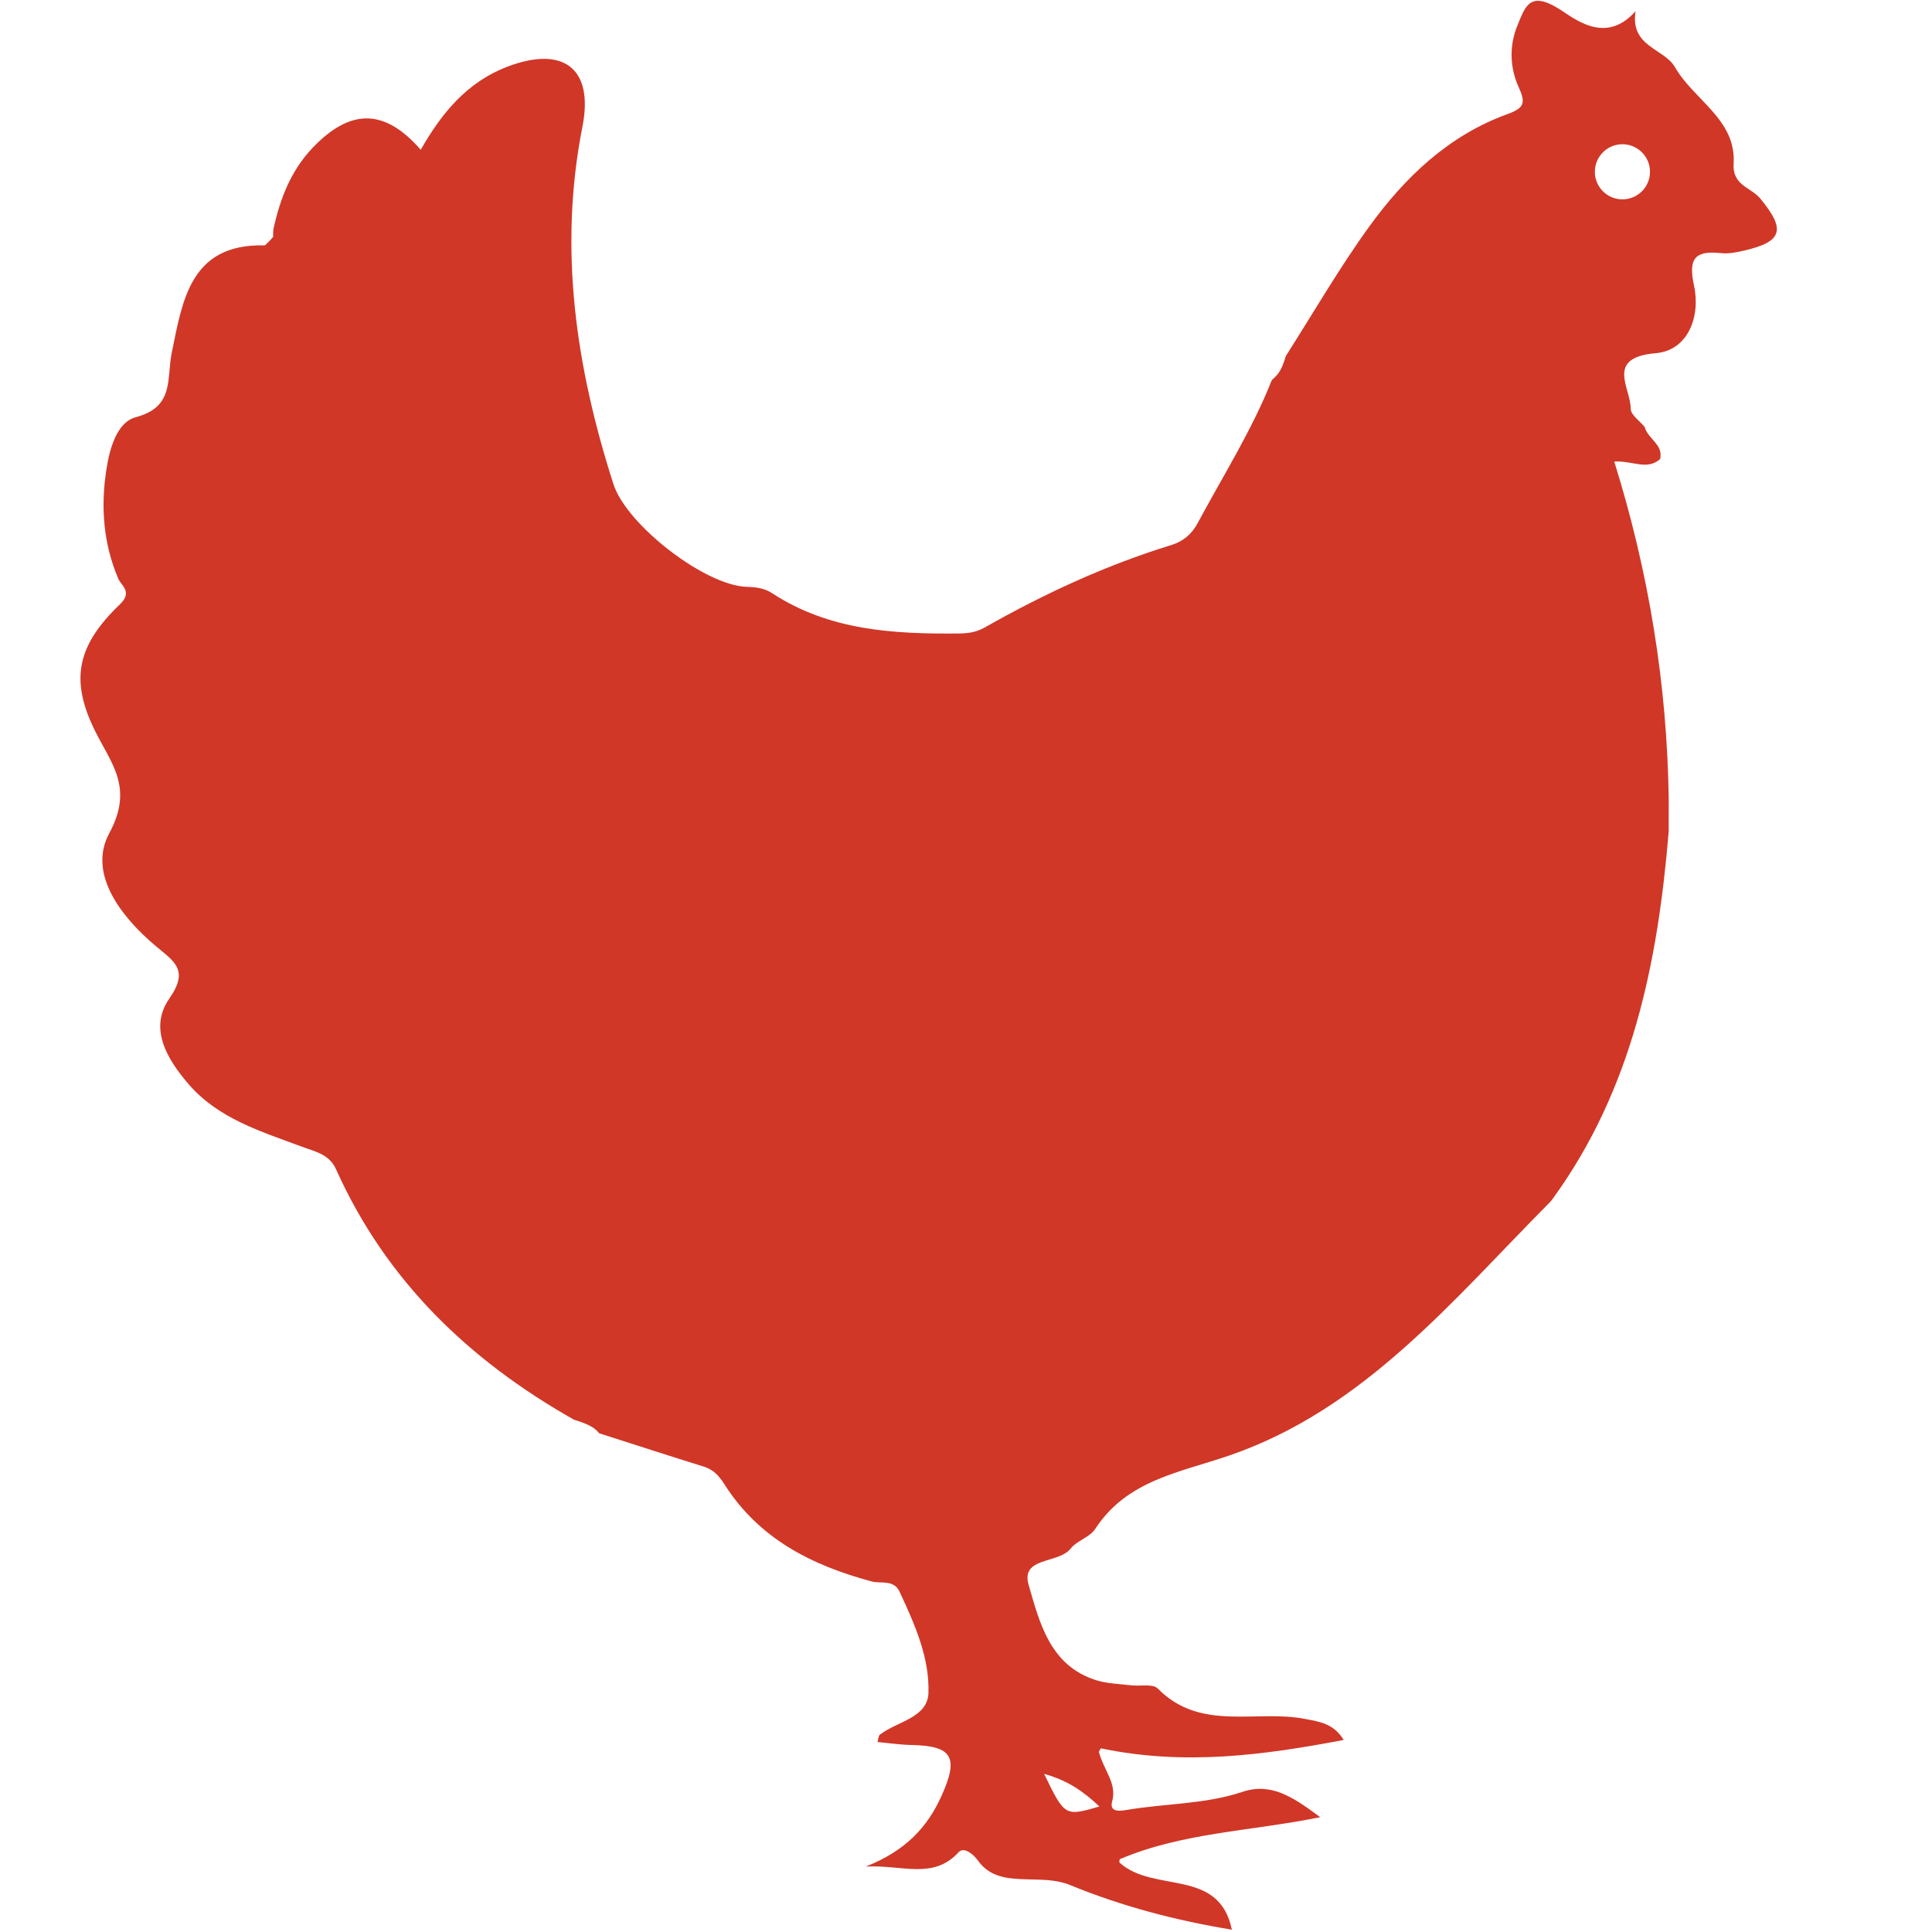 <?xml version="1.0" encoding="utf-8"?>
<!-- Generator: Adobe Illustrator 23.0.3, SVG Export Plug-In . SVG Version: 6.00 Build 0)  -->
<svg version="1.1" xmlns="http://www.w3.org/2000/svg" xmlns:xlink="http://www.w3.org/1999/xlink" x="0px" y="0px"
	 viewBox="0 0 1280 1280" style="enable-background:new 0 0 1280 1280;" xml:space="preserve">
<style type="text/css">
	.st0{display:none;}
	.st1{display:inline;fill:#D03727;}
	.st2{fill:#D03727;}
</style>
<g id="Layer_1">
</g>
<g id="d._x09___Camion_semiremorca-Cap_tractor-TIR">
	<title>Hunting</title>
	<desc>Created with Sketch.</desc>
	<g>
		<g class="st0">
			<path class="st1" d="M1170.32,976.55c-1.48-8.89-7.09-15.75-10.5-23.65c-2.8-6.52-6.09-12.47-11.97-16.75
				c-0.93-0.69-1.25-2.96-1-4.33c0.59-3,2.68-4.77,5.56-6.06c4.95-2.22,9.67-4.94,14.47-7.46c-0.12-0.4-0.23-0.82-0.34-1.21
				c-4.94,0-9.95-0.4-14.82,0.09c-14.12,1.43-28.15,3.61-42.29,4.78c-6.88,0.57-13.41,1.49-19.98,3.78
				c-6.81,2.4-14.08,3.46-20.14,4.87c-2.28-5.51-3.28-10.35-5.98-13.95c-4.07-5.41-7.77-10.82-9.9-17.31
				c-1.35-3.97-3.22-7.81-4.36-11.83c-0.81-2.93-1.48-6.19-1.02-9.11c1.4-8.74,1.13-17.19-2.25-25.53
				c-1.28-3.11-2.22-6.45-2.99-9.77c-3.73-16.42-5.78-33.08-7.65-49.84c-2.98-26.33-7.49-52.45-15.11-78.03
				c-9.41-31.61-17.27-63.69-31.02-93.85c-2.28-4.98-4.86-9.88-7.85-14.46c-9.77-14.82-19.78-29.48-29.68-44.2
				c-1.02-1.52-1.99-3.12-3.24-4.46c-9.01-9.76-17.91-19.64-27.22-29.12c-5.88-5.98-11.83-12.17-18.77-16.75
				c-15.82-10.49-33.28-17.99-50.75-25.28c-28.46-11.86-58.62-18.43-87.7-28.41c-7.35-2.52-14.16-5.53-20.03-10.54
				c-7.44-6.34-14.22-13.25-19.26-21.77c-1.47-2.49-1.84-4.64-1.18-7.39c4.55-19.05,9.28-38.05,13.31-57.2
				c3.8-18.13,5.92-36.73,1.59-54.85c-10.2-42.68-26.79-82.24-60.85-112.05c-3.37-2.96-7.71-4.78-11.62-7.09
				c-2.57-1.52-5.52-2.6-7.75-4.5c-16.83-14.28-33.52-28.73-50.24-43.13c-1.91-1.62-3.8-3.24-5.67-4.9
				c-13.1-11.59-25.73-23.79-39.38-34.69c-16.95-13.5-34.18-26.75-53.63-36.67c-3.86-1.97-7.73-3.98-11.32-6.42
				C476.62,43.2,453.36,33.16,429.65,24c-12-4.66-23.92-9.71-36.31-13.02c-25.09-6.72-50.88-10.07-76.8-10.72
				c-19.17-0.48-38.5-0.5-57.53,1.51c-14.75,1.56-29.46,5.68-43.63,10.29c-31.61,10.3-59.63,25.71-75.16,57.47
				c-3.68,7.53-4.77,15.17-4.87,23.24c-0.04,2.6,1.31,3.35,3.65,3.53c4.98,0.4,8.89-1.64,12.56-4.71
				c8.98-7.46,18.98-12.39,30.86-13.68c24.18-2.6,46.42,3.88,67.91,13.77c27.28,12.6,51.06,30.56,72.89,50.83
				c41.96,39,85.53,76.06,130.16,111.9c13.02,10.46,25.39,21.7,37.87,32.78c1.76,1.56,3.03,3.97,3.88,6.26
				c3.97,10.77,5.51,21.85,3.14,33.28c-0.54,2.56-0.16,5.52-1.33,7.69c-5.68,10.49-11.32,21.03-17.77,31.04
				c-10.73,16.69-21.47,33.31-30.61,51.01c-17.06,33.09-30.1,67.27-33.14,104.71c-1.32,16.16-2.25,32.31,0.97,48.36
				c5.09,25.46,6.37,51.04,4.58,76.94c-1.12,16.1-0.5,32.35-0.27,48.52c0.09,6.42,0.01,13.23,2.13,19.12
				c7.38,20.64,14.7,41.4,27.96,59.3c2.65,3.58,4.54,7.71,7.12,11.35c3.35,4.73,6.64,9.57,10.64,13.68
				c8.33,8.59,17.11,16.75,25.73,25.03c9.94,9.61,19.95,19.14,29.79,28.8c0.92,0.9,1,2.68,1.47,4.07c-1.39,0.22-2.89,0.85-4.16,0.54
				c-11.51-2.72-23.03-5.37-34.44-8.48c-14.19-3.89-28.07-9.03-42.41-12.13c-31.31-6.81-63.13-11.44-93.35-22.68
				c-3.39-1.29-6.8-2.72-9.96-4.51c-16.65-9.54-32.55-20.77-50.01-28.42c-20.3-8.93-38.22-20.84-55.61-34.07
				c-7.22-5.49-14.81-10.51-22.37-15.51c-1.28-0.86-3.92-1.45-4.83-0.77c-6.19,4.79-13.03,9.01-16.13,16.88
				c-0.81,2.05-2.61,4.12-4.51,5.22c-5.55,3.22-11.44,4.99-18.11,3.58c-4.62-0.97-9.73-1.59-13.76,1.49
				c-5.33,4.04-11.12,4.82-17.43,4.29c-1.44-0.12-2.96-0.27-4.32,0.07c-1.28,0.32-2.77,0.96-3.53,1.95
				c-3.06,4.04-4.31,12.13,0.51,16.69c3.51,3.34,6.87,6.84,10.18,10.39c3.12,3.34,6.17,6.76,9.09,10.26
				c6.15,7.35,11.56,15.48,18.46,22.02c12.98,12.36,27.48,22.89,43.34,31.42c14.47,7.77,29.38,14.89,43.26,23.63
				c20.14,12.65,41.81,21.5,64.32,28.5c16.29,5.05,32.79,9.52,49.42,13.42c13.26,3.1,26.94,4.46,40.25,7.44
				c29.99,6.7,59.85,14.04,89.84,20.85c3.92,0.88,5.4,2.13,5.37,6.21c-0.03,4.38-0.2,9.09,3.22,12.67
				c3.26,3.42,6.38,7.01,9.88,10.14c2.11,1.88,4.78,4.03,7.34,4.25c5.8,0.53,11.81,0.61,17.5-0.39c5.45-0.96,7.73-5.59,7.03-11.58
				c-6.64,3.69-13.31,5.87-20.52-0.86c1.79-0.65,3.08-1.53,4.4-1.56c5.52-0.04,11.12-0.39,16.55,0.42c26.51,3.98,53,8.14,79.43,12.6
				c18.52,3.12,36.98,6.72,55.41,10.37c2.56,0.53,4.99,2.42,7.12,4.15c3.66,2.99,7.01,6.33,10.54,9.49
				c7.08,6.31,15.17,5.17,23.68,3.24c-2.14-5.29-5.9-8.45-10.78-10.54c-1.8-0.75-3.82-1.7-2.01-4.63c1.41,0.39,2.91,0.89,4.39,1.2
				c5.64,1.24,11.24,2.88,16.96,3.49c27.45,2.87,54.98,5.21,82.43,8.24c11.46,1.25,22.98,2.98,34.11,5.96
				c9.42,2.53,18.55,5.71,28.49,4.98c1.29-0.09,2.81-0.15,3.88,0.43c1.4,0.75,3.35,2.03,3.53,3.31c0.79,5.95,1.84,12.06,1.39,17.99
				c-1.87,23.47,1.02,46.74,2.09,70.05c0.11,2.09,0.28,4.23,0.69,6.27c0.27,1.21,0.93,3.16,1.67,3.3c3.26,0.63,2.81,2.93,2.92,5.1
				c0.38,7.94-0.62,16.18,5.13,22.94c0.39,0.44,0.43,1.24,0.48,1.86c0.75,12.48,1.4,24.96,2.3,37.41c0.27,3.63,0.59,7.44,1.94,10.73
				c4.09,9.95,8.25,19.94,13.23,29.46c4.24,8.13,9.07,16.52,19.47,17.99c6.09,0.88,12.35,1.31,18.44,0.89
				c13.13-0.85,26.2-2.34,39.28-3.63c1.01-0.11,2.36-0.2,2.95-0.85c3.53-3.76,7.16-2.38,11.21-0.98c2.14,0.77,5.17,1.04,7.04,0.07
				c3.81-1.98,6.17-1.18,8.76,1.88c3.68,4.21,7.92,7.92,14.15,7.27c2.96-0.32,4.73,1.27,6.87,2.98c4.25,3.41,8.67,6.83,13.5,9.26
				c9.94,5.01,20.18,9.46,30.39,13.92c2.67,1.17,5.69,2.06,8.59,2.14c5.59,0.15,11.24-0.97,16.55,2.01c1.25,0.69,3.1,0.47,4.66,0.36
				c8.83-0.58,17.57-0.36,26.29,1.39c7.2,1.43,14.07-5.24,13.77-12.56c-0.19-4.99,0.03-10.03-0.54-14.98
				c-0.62-5.2-1.16-10.58-3.08-15.35c-5.71-14.26-9.79-29.07-16.99-42.82c-7.66-14.69-12.45-30.68-20.48-45.45
				c-9.21-16.86-15.56-35.31-22.94-53.14c-4.77-11.52-8.95-23.3-13.77-34.8c-2.95-7.01-7.01-13.56-9.92-20.56
				c-4.12-9.95-7.59-20.14-11.35-30.26c-0.32-0.88-0.5-1.86-0.78-2.93c1.04-0.08,1.7-0.16,2.36-0.19
				c33.66-2.37,66.84-7.55,99.31-16.99C1168.72,988.02,1171.38,982.74,1170.32,976.55z M628.18,296.42
				c-14.65,0-26.53-11.87-26.53-26.53s11.87-26.53,26.53-26.53c14.66,0,26.52,11.87,26.52,26.53S642.84,296.42,628.18,296.42z"/>
		</g>
		<g class="st0">
			<path class="st1" d="M1156.94,1257.88c8.12-18.23,5.13-36.89,1.01-55.14c-18.63-82.9-41.69-164.45-74.33-243.12
				c-16.55-39.88-29.79-81.04-46.73-120.8c-24.56-57.69-52.61-113.64-84.38-167.66c-22.31-37.91-40.02-78.1-61-116.67
				c-15.66-28.88-32.96-56.54-54.73-81.29c-10.45-11.86-19.87-24.64-29.97-36.83c-13.72-16.6-30.08-29.75-49.77-38.83
				c-19.56-9.01-39.38-17.65-57.07-30.36c-13.97-10.04-22.39-22.94-24.34-40.17c-1.71-15.36-4.77-30.49-5.12-46.07
				c-0.4-16.64-4.32-32.98-11.28-48.07c-14.2-30.76-30.2-60.54-53.03-86.07c-9.21-10.34-8.84-11.05-0.74-21.81
				c10.39-13.83,19.83-28.27,26.55-44.32c2.67-6.34,6.04-13.05,4.91-19.71c-2.06-12.01,3.63-19.9,11.24-27.54
				c3.53-3.55,6.65-7.54,9.68-12.92c-5.6,0.94-10.1,2.76-14.4,4.79c-41.09,19.48-75.42,46.78-98.82,86.46
				c-3.63,6.21-7.54,8.91-14.84,6.23c-34.75-12.72-69.49-7.11-104.17,0.42c-25.11,5.45-48.12,16.81-71.94,25.85
				c-0.4-0.18-0.77-0.32-1.14-0.44c-0.05,0.01-0.11,0.04-0.19,0.08c-4.29,2.25-8.4,6.18-13.38,2.05c-0.27,0.11-0.51,0.22-0.78,0.34
				c-5.61-0.88-8.47-5.02-11.15-9.38c-7.09-11.71-13.42-23.82-18.58-36.51c-6.29-15.46-14.81-29.6-25.61-42.31
				c-5.12-6.02-9.6-12.09-18.47-13.52c-0.01,0.01,0,0.04-0.01,0.07c-0.05-0.03-0.09-0.07-0.16-0.09c-0.92-0.15-1.84-0.26-2.85-0.3
				c-8.54-0.31-12.6-9.83-17.95-17.5c-0.67,4.43-0.57,8.09-0.26,11.74c0.92,10.14,5.14,20.01,0.67,30.59
				c-1.67,3.93,0.79,9.15,2.32,13.62c7.3,21.57,17.08,41.96,28.93,61.39c12.2,19.98,16.29,41.1,8.8,63.81
				c-7.19,21.85-16.55,43.01-21.35,65.63c-4.75,22.27-7.44,44.6-4.98,67.49c2.22,20.77,11.39,38.57,22.29,55.56
				c11.75,18.31,20.79,37.92,27.93,58.21c3.62,10.27,3.51,21.96,4.08,33.04c1.13,22.28,2.14,44.51,6.11,66.52
				c17,94.48,48.92,183.12,101.56,264c28.59,43.91,66.07,79.54,103.34,115.54c30.3,29.29,59.61,59.4,84.28,93.81
				c8.36,11.65,11.65,22.23,3.31,35.41c-5.37,8.48-7.96,18.58-9.44,28.58c-1.25,8.4-5.83,14.23-11.87,19.78
				c-22.28,20.5-50.16,27.33-78.59,32.7c-16.18,3.04-32.26,4.77-47.37,13.11c-19.39,10.73-24.34,17.74-20.77,39.49
				c0.57,3.43,0.98,6.93,2.92,11.65c0.96-15.2,8.37-24.5,20.64-30.37c7.98-3.81,15.83-3.65,21.81,2.93
				c5.06,5.63,10.1,5.98,16.36,3.49c2.67-1.05,5.45-1.83,8.32-2.25c7.18-1.06,11.15,1.71,11.08,9.24
				c-0.03,4.73,0.04,9.38,1.08,13.96c0.47,2.05,0.78,4.64,3.39,4.89c2.58,0.24,3.61-2.13,4.39-4.11
				c3.26-8.14,7.61-15.58,14.81-20.84c6.92-5.01,14.03-9.26,22.21-1.68c3.78,3.51,8.23,1.21,12.28-0.07c3.76-1.17,6.68-1,8.8,0.46
				h0.03c0,0.03,0,0.03,0,0.03c1.84,1.31,3.11,3.58,3.72,6.91c1.97,10.8,8.13,18.97,16.87,26.98c-0.3-9.57,0.11-18.27,3.08-26.66
				c2.37-6.61,5.98-10.51,13.72-8.08c12.88,4.03,24.12-0.51,34.68-7.31c9.09-5.87,17.65-12.45,26.66-18.39
				c2.26-1.45,4.91-3.49,7.47-2.38c0.71-0.5,1.41-1.02,2.14-1.53c-0.24,0.85-0.5,1.64-0.77,2.46c2.18,2.14,1.04,5.44,0.22,8.14
				c-4.25,14.19-11.73,27.02-17.08,40.78c-8.36,21.51-10.02,42.43,4.07,63.58c1.2-17.77,11.73-30.44,19.36-44.43
				c1.97-3.61,5.45-4.29,9.07-5.02c8.17-1.6,14.23-6.31,19.31-12.84c7.84-10.03,13.42-21.26,18.32-32.89
				c1.24-2.99,2.64-5.9,4.15-8.78c9.19-17.73,13.25-18.48,28.77-5.98c9.3,7.51,20.06,11.15,32.08,10.46
				c23.73-1.32,38.49,13.7,36.74,37.57c-0.12,1.75-0.79,3.49-0.38,5.3c17.43-9.26,22.33-29.17,9.67-44.88
				c-8.29-10.22-17.56-19.24-21.58-32.51c-2.23-7.34-9.5-11.38-16.45-14.85c-8.67-4.38-18.05-7.26-26.48-12.14
				c-3.76-2.11-5.78-4.21-5.94-7.28c-0.34-0.43-0.4-0.92,0.05-1.4c0.2-1.67,0.82-3.55,1.94-5.88c4.52-9.49,13.23-16.1,16.05-26.44
				c0.85-3.08,3.65-4.58,6.83-4.03c6.95,1.17,12.68-1.05,18.01-5.29c1.12-0.89,2.63-1.8,3.98-1.52c12.53,2.84,25.55-4.82,38,1.99
				c2.96,1.63,7.58,3.49,10.25,0.82c1.33-1.29,2.54-2.17,3.69-2.71c0-0.01,0-0.01,0-0.03c0.03,0,0.03,0,0.05,0
				c4.91-2.25,8.51,1.67,12.64,5.06c10.1,8.23,18.96,17.73,27.11,27.76c22.11,27.21,48.64,50.01,73.07,74.91
				c12.1,12.33,24.08,24.78,33.67,39.26c1.66,2.48,3.46,4.87,6.66,4.85c11.93-0.05,23.37,4.52,35.39,3.24c4-0.43,7.98,0,11.58,1.82
				c5.02,2.53,9.45,3.1,13.41-1.91c2.14-2.65,5.17-1.91,8.04-1.04c14.88,4.68,41.26,37.95,42.57,53.72c0.71-0.11,1.4-0.22,2.13-0.31
				C1156.26,1261.42,1156.22,1259.5,1156.94,1257.88z M403.64,308.54c-18.83,0-34.11-15.27-34.11-34.11
				c0-18.85,15.27-34.11,34.11-34.11c18.85,0,34.11,15.27,34.11,34.11C437.75,293.27,422.49,308.54,403.64,308.54z M527.95,308.54
				c-18.83,0-34.11-15.27-34.11-34.11c0-18.85,15.27-34.11,34.11-34.11c18.85,0,34.11,15.27,34.11,34.11
				C562.07,293.27,546.8,308.54,527.95,308.54z"/>
		</g>
		<g class="st0">
			<path class="st1" d="M1003.84,675.28c-0.55-0.78-0.86-1.56-1.27-2.36c-1.75-3.66-1.97-7.65-1.62-11.74
				c0.04-0.32,0.04-0.66,0.05-0.98c-7.85-25.27-17.88-49.7-34.4-70.52c-71.73-90.47-117.91-193.36-148.59-303.78
				c-7.19-25.88-14.92-51.79-17.41-78.65c-1.35-14.65,1.55-26.9,20.19-29.56c17.69-2.56,35-7.73,50.07-18.17
				c32.07-22.13,62.37-35.2,98.84-42.47c14.1-2.84,16.53-8.87,7.43-20.1c-8.54-10.53-20.89-15.9-32.44-22.04
				c-18.96-10.1-30.28-23.2-28.62-46.85c1.32-19.44-9.24-27.96-29.31-27.4c-13.1,0.4-26.13,2.41-39.2,3.42
				c-107.04,8.21-174.95,100.48-151.17,204.7c12.79,56.04,35.07,108.95,52.96,163.29c15.91,48.42,30.75,97.04,30.26,148.63
				c-0.23,20.56-3.31,41.45-22.86,53.69c-20.19,12.64-41.3,23.83-62.02,35.64c-0.89,0.63-1.76,1.29-2.65,1.93
				c-1.35,1-2.67,1.98-3.97,2.95c-0.46,0.32-0.89,0.63-1.33,0.96c-46.47,32.96-92.6,66.59-133.84,105.78
				c-44.86,42.56-90.44,83.01-149.77,104.51c-6.06,2.18-12.29,5.53-16.87,9.99c-17.92,17.47-38.46,14.31-59.98,9.81
				c-36.27-7.53-69.53-21.28-98.71-44.36c-3.73-2.93-7.59-7-12.65-3.42c-5.06,3.58-2.02,8.39-1.13,13.06
				c3.55,18.55,11.74,34.94,22.58,50.19c3.38,4.75,6.96,8.98,7.77,15.64c3.47,28.06,18.56,49.93,38.96,68.67
				c3.89,3.61,8.83,7.01,10.81,11.55c17.81,41.29,53.14,61.47,91.84,78c5.91,2.53,12.82,3.14,17.42,8.66
				c30.99,37.1,70.87,61.65,114.63,80.6c0.32,0.05,0.71,0.08,1.08,0.13c2.65,0.3,5.39,0.3,7.69,1.59c0.9,0.51,1.72,1.2,2.45,2.21
				c11.04,2.52,21.98,6.5,33.13,7.09c15.16,0.78,19.24,9.15,20.03,22.05c1.6,25.59,12.6,52.63-14.16,74.23
				c11.04-0.82,20.46-3.49,21.1,10.11c0.16,3.34,2.17,6.31,5.39,6.15c18.69-0.85,30.96,16.1,50.12,16.28
				c21.32,0.22,42.54,6.17,63.93,8.04c16.09,1.4,31.93,11.19,48.55,2.72c-12.91-15.98-36.39-7.58-50.82-23.22
				c17.53-9.8,39.1-1,56.1-12.78c-10.97-8.06-22-5.3-32.63-5.4c-3.33-0.03-9.09,2.46-9.61-0.85c-2.44-15.16-14.3-9.84-22.56-10.76
				c-11.78-1.29-23.71,0.13-35.69-1.21c-1.35-0.13-2.48-0.43-3.59-0.77c-3.27-1.98-6.29-4.25-8.98-6.91
				c-2.21-3.8-3.1-8.39-4.03-12.47c-3.28-14.2-8.64-28.86-2.4-43.7c0.53-1.25,2.98-1.78,4.64-2.42
				c34.89-12.92,62.75-37.91,94.8-55.76c8.13-4.54,15.93-11.6,21.04-19.36c18.79-28.47,45.87-48.22,70.73-70.42
				c45.11-40.27,78.89-89.7,111.17-140.28c0.16-0.66,0.32-1.37,0.5-2.02c0.47-1.86,1.24-3.53,3.07-4.54
				c0.23-0.11,0.35-0.28,0.62-0.38c3.39-6.95,6.69-13.91,10.16-20.79C986.16,788.95,1007.13,735.34,1003.84,675.28z M870.31,55.13
				c10.08,0,18.27,8.17,18.27,18.28c0,10.07-8.19,18.24-18.27,18.24c-10.08,0-18.27-8.17-18.27-18.24
				C852.04,63.3,860.22,55.13,870.31,55.13z M611.64,1200.42c-6.18-13.34-4.16-27.25-1.06-41.37c1.67,12.64,3.31,25.3,4.97,37.94
				C614.23,1198.13,612.93,1199.27,611.64,1200.42z"/>
		</g>
		<g>
			<path class="st2" d="M1166.19,131.49c-6.02-7.32-18.54-8.51-17.62-23.05c1.83-29.28-26.39-42.14-38.84-63.91
				c-7.19-12.53-29.9-13.41-26.12-37.12c-19.84,22.36-40.13,5.14-50.46-1.37c-19.86-12.51-22.71-1.4-27.77,10.73
				c-5.56,13.38-5.1,28.07,0.75,40.9c4.83,10.57,3.78,13.84-7.35,17.91c-39.12,14.16-68.13,41.98-91.86,74.85
				c-19.82,27.42-36.81,56.89-55.03,85.46c-0.32,1.09-0.69,2.15-1.02,3.22c-1.4,4.24-3.26,8.17-6.68,11.25
				c-0.53,0.47-0.94,1-1.55,1.4c-13.19,33.25-32.31,63.41-49.14,94.79c-3.94,7.36-9.67,12.17-17.43,14.54
				c-43.39,13.35-84.28,32.28-123.68,54.64c-5.64,3.2-11.25,3.93-17.45,3.98c-43.08,0.38-85.54-1.99-123.22-26.6
				c-5.13-3.37-10.46-4.12-16.96-4.31c-27.88-0.85-79.77-41.29-88.34-68.05c-24.81-77.38-36.54-155.67-20.53-236.91
				c7.62-38.68-12.8-53.8-49.87-39.61c-26.63,10.19-43.55,30.87-57.22,54.93c-0.07,0-0.13,0-0.13,0
				c-23.79-27.29-46.47-27.54-71.62-1.16c-14.31,15.04-21.45,33.56-25.82,53.43c-0.36,1.63-0.19,3.65-0.28,5.52
				c-1.64,1.9-3.35,3.74-5.26,5.49c-0.39,0.05-0.7,0.12-1.18,0.12c-48.57-0.85-53.66,36.93-60.66,70.8
				c-3.65,17.6,2.05,36.12-23.94,43.07c-12.49,3.33-17.33,20.79-19.49,35.03c-3.74,24.61-1.97,48.53,7.88,71.82
				c1.99,4.74,9.8,8.83,1.13,17.12c-28.27,27.1-33.09,49.74-16.86,83.05c10.81,22.17,26.35,38.02,9.83,68.58
				c-14.38,26.64,7.58,55.17,30.64,74.64c12.24,10.33,22.52,15.7,9.13,34.91c-13.8,19.83-1.41,40.23,12.86,56.8
				c19.68,22.75,47.72,31.18,74.61,41.2c9.07,3.41,18.48,4.99,23.01,15.13c33.08,73.71,88.14,126.56,157.53,165.83
				c0.32,0.12,0.66,0.22,0.97,0.3c3.39,1.16,6.8,2.22,9.88,3.9c2.21,1.18,4.25,2.61,5.91,4.83c23.1,7.39,46.14,14.9,69.28,22.08
				c6.39,1.97,10.26,6.21,13.58,11.51c22.89,36.2,57.85,53.89,97.72,64.59c6.17,1.68,14.61-1.49,18.5,6.85
				c9.96,21.38,19.9,43.61,19.1,67.06c-0.57,16.53-20.84,18.78-32.16,27.6c-0.98,0.75-0.97,2.81-1.6,4.87
				c7.61,0.71,15.09,1.83,22.6,1.98c27.21,0.54,31.31,8.24,19.84,33.68c-9.5,21.11-24.08,36.47-50.15,46.85
				c24.26-1.23,44.7,8.89,61.48-9.52c3.43-3.74,9.64,1.16,12.82,5.59c8.19,11.5,20.54,12.04,32.81,12.41
				c9.57,0.31,18.96,0,28.28,3.8c34.25,14.07,69.87,23.42,107.12,29.54c-8.64-41.38-51.6-23.8-74.47-44.45
				c0-0.22-0.08-0.39-0.08-0.65c0-0.63,0.2-1.06,0.24-1.59c41.72-17.69,85.96-18.38,132.84-27.83
				c-18.27-13.56-32.55-23.1-51.48-16.8c-25.13,8.39-51.52,7.63-77.17,12.06c-7.11,1.28-10.81-0.03-9.17-5.92
				c3.22-11.75-5.52-20.3-8.84-32.62c0.38-0.88,0.82-1.66,1.31-2.34c55.48,11.56,107.51,4.58,160.89-5.55
				c-6.79-11.13-16.28-12.08-25.5-13.92c-32.51-6.42-69.37,8.68-97.68-20.17c-3.27-3.31-11.81-1.39-17.88-2.13
				c-7.74-0.93-15.78-1.09-23.13-3.43c-30.43-9.67-37.3-38.05-44.55-63.11c-5.39-18.75,19.86-13.81,27.85-24.04
				c4.17-5.32,12.63-7.43,16.21-12.95c21.31-32.59,55.72-37.28,89.35-48.87c89.27-30.82,148.07-103.34,212.16-167.86
				c0.62-0.62,1.1-1.35,1.62-2.02c52.76-72.59,69.68-156.42,76.87-243.38c0-0.43,0-0.9,0.01-1.37c0-4.99,0.01-10.04,0.01-15.06
				c0-1.52,0.01-3.06,0.01-4.62c-1.02-76.23-13.22-150.79-36.09-224.03c12.02-0.81,21.57,6.06,30.36-1.63
				c1.04-4.27-0.39-7.32-2.5-10.1c-1.49-1.99-3.33-3.84-4.86-5.83c-1.28-1.63-2.33-3.34-2.83-5.33c-3.24-4.03-9.28-8.05-9.26-12.05
				c0.05-13.97-17.1-33.94,16.55-36.86c21.36-1.84,29.81-24.11,25.39-44.72c-3.81-17.74,0.26-23.42,17.68-21.61
				c5.08,0.57,10.49-0.47,15.54-1.66C1181.21,160.06,1183.19,152.1,1166.19,131.49z M728.41,1196.84
				c-22.91,6.64-22.91,6.64-36.67-21.61C708.01,1179.75,718.04,1187.2,728.41,1196.84z M1074.9,132.08
				c-10.08,0-18.27-8.17-18.27-18.24c0-10.1,8.19-18.28,18.27-18.28s18.27,8.17,18.27,18.28
				C1093.16,123.9,1084.98,132.08,1074.9,132.08z"/>
		</g>
		<g class="st0">
			<path class="st1" d="M1270.41,233.99c-6.76-10.38-9.92-18.12-1.56-31.37c7.55-11.89-0.85-28.46-8.41-40.04
				c-12.04-18.48-23.48-36.56-25.01-59.24c-18.78,11.81-21.9,10.25-23.28-12.3c-0.46-7.08-0.13-14.26-0.13-21.38
				c-4.12-4.32-7.74-1.48-9.6,1.79c-13.5,23.57-21.51,12.91-30.1-3.93c-5.53-10.89-8.41-23.94-21.27-31.81
				c-4.85,11.2-5.63,22.01-6.34,32.96c-0.42,6.81,2.49,15.71-5.6,19.36c-8.98,4.04-14.3-4.29-20.36-9.02
				c-13.13-10.2-20.4-27.32-39.78-34.69c1.94,7.97,2.57,13.42,4.58,18.34c2.71,6.66,7.51,14.62,2.07,19.83
				c-6.48,6.19-14.61,0.11-21.92-2.71c-11.12-4.29-19.99-14.67-36.38-14.42c10.03,14.82,18.66,28.04-4.93,33.8
				c-2.09,0.51-5.12,5.83-4.4,7.77c7.07,19.68-2.15,44.71,19.83,59.54c10.1,6.8,19.48,14.67,30.44,22.98
				c-44.98,29.99-73.71,71.39-94.66,118.66c-14.82,33.43-25.3,68.44-34.36,103.76c-2.05,7.98-3.15,15.81-11.25,19.82
				c-39.97,19.84-75.19,47.29-113.35,70.07c-2.07,2.22-4.16,4.48-6.26,6.7c-0.96,0.28-1.91,0.63-2.87,0.97
				c-9.79,3.57-18.26,10.66-29.32,10.72c-6.99,17.03-26.04,1.06-34.96,12.76c-41.38,7-77.26,5.3-96.27-42.53
				c-19.21-48.26-41.22-95.52-69.36-139.62c-4.07-6.34-7.22-14.19-5.79-22.55c-7.55-12.17-4.01-25.42-3.7-38.37
				c-1.8-3.35-3.63-6.69-5.44-10c-22.83,18.74-34.88,0.26-50.5-12.8c-19.21-16.11-41.01-29.15-61.7-43.5
				c-54.51-27.95-118.23-38.11-162.82-85.55c-11.2-11.95-19.61-6.03-21.82,9.52c-1.82,12.99,6.95,23.55,8.44,35.61
				C157.33,194.49,66.98,243.67,9.68,345.96c-4.12,7.38-11.62,16.34-3.33,23.63c8.87,7.75,15.86-2.02,22.23-7.39
				c21.54-18.11,43.94-34.54,75.34-44.82c-16.46,20.5-28.81,37.98-37.37,57.89c-2.85,6.6-7,13.19-0.43,19.53
				c7.11,6.83,13.09,0.88,19.08-2.68c9.5-5.63,17.64-14.16,32-16.79c-12.71,22.98-24.18,42.72-34.52,63.02
				c-3.43,6.8-6.6,16.33,0.73,22.16c7.42,5.9,15,0.39,21.5-4.63c8.78-6.8,17.56-13.68,34.85-19.35
				c-22.16,33.87-32.23,65.29-37.52,98.3c-1.67,10.51-3.03,21.84,9.01,26.87c11.56,4.81,16.87-4.98,22.52-12.72
				c7.79-10.74,14.81-22.25,26.68-29.59c4.56,6.65,1.47,11.48,0.04,16.72c-10.68,39.14-10.34,78.59-3.12,118.23
				c1.68,9.29,0.9,20.76,12.68,23.09c14.18,2.83,15.24-11.28,20.41-19.33c9.87-15.36,14.27-34.15,29.5-49.85c0,7.39,0,11.35,0,15.33
				c-0.08,30.37,2.68,60.46,11.17,89.69c2.67,9.15,7.16,18.93,18.89,18.48c10.97-0.46,12.09-10.14,14.86-18.7
				c3.55-10.96,3.3-23.6,12.72-33.93c5.2,33.62,7.66,66.44,20.57,96.72c6.15,14.42,14.38,29.32,32.96,11.75
				c2.8-14.35,2.36-29.55,10.84-42.41c0.27-0.39,1.8-0.42,2.25-0.05c1.02,0.92,1.75,2.17,2.6,3.27c0.7,2.92,1.43,5.83,2.14,8.72
				c3.97,16.37,7.97,32.75,11.97,49.14c4.55,12.05,15.27,19.43,22.43,29.5c3.26-0.03,6.5-0.08,9.75-0.13
				c3.43-4.75,6.91-9.5,10.35-14.26c0.85-5.26,1.71-10.54,2.58-15.85c0.22-1.36,0.46-2.76,0.66-4.15c1.44-8.71,2.29-17.73,9.89-23.9
				c1.06,1.09,1.94,2.25,2.71,3.42c4.99,7.85,3.93,17.51,6.17,26.18c3.82,10.54,7.67,21.1,11.5,31.65c2.4,2.13,4.77,4.28,7.15,6.41
				c0.96,1.37,1.94,2.76,2.89,4.11c1.24,1.76,2.48,3.5,3.72,5.22c5.14-0.42,11.44,3.08,14.62-4.21c9.37-5.78-0.98-18.59,8.7-24.25
				c3.41,9.61,6.83,19.18,10.22,28.77c4.63,11.98,10.18,21.73,24.5,10.11c1.62-1.86,3.26-3.68,4.87-5.49
				c-0.31-8.97-0.61-17.92-0.92-26.87c-0.01-0.62-0.03-1.27-0.04-1.93c6.74-5.44,5.3,5.37,9.57,4.87
				c0.54,5.14-0.35,10.76,4.56,14.53c0.5,1.51,0.57,3.04,0.22,4.62c7.7,6.92,9.87,23.56,23.95,19.1
				c17.11-5.44,5.24-23.9,12.71-36.74c5.45,8.71,9.56,17.04,15.31,24.03c10.69,13.02,19.66,13.65,23.65-5.34
				c1.62-3.35,3.22-6.74,4.83-10.08c31.23,47,73.53,80.64,125.4,102.21c11.19,4.67,16.6,10.9,19.71,23.53
				c9.63,39.18,29.25,72.78,69.32,87.33c12.67,4.59,17.58,11.19,20.53,22.13c8.68,32.05,17.27,64.18,26.12,96.19
				c7.15,26.09-0.66,45.45-25.19,61.31c-4.91,0.9-9.65,2.1-11.42,9.03c5.78-0.35,10.93-0.66,16.03-0.93
				c13.75,5.63,30.91-11.24,33.98-7.34c15.39,19.53,37.59,9.69,55.25,16.99c26.52,10.99,54.12,18.75,83.6,22.46
				c-5.4-32.67-41.13-16.51-55.84-35.34c34.95-2.38,68.83,4.33,103.14-8.71c-12.09-9.15-22.39-17.19-37.39-14.16
				c-26.09,5.29-52.18,3.39-78.2-0.48c-21.34-3.15-21.34-3.23-30.76-24.68c13.57-2.81,18.71,14.5,31.57,13.11
				c4.68-9.79-4.71-18.46-2.96-29.31c46.11,3.22,91.05,1.93,138.41-6.41c-6.6-4.32-10.74-8.82-15.67-9.94
				c-34.28-7.84-69.4-7.73-104.15-18.9c-26.13-8.41-44.95-15.13-53.02-41.81c-3.9-12.87-7.34-26-12.63-38.3
				c-4.55-10.61-3.04-16.98,6.39-24.11c31-23.37,53.38-54.19,72.29-87.7c3.41-6.03,5.26-13.18,13.23-15.91
				c55.75-18.87,99-55.64,139.05-97.05c1.84-5.53,5.12-9.95,10.23-12.87c5.28-7.88,10.68-15.67,15.75-23.6
				c60.69-94.14,87.09-194.25,56.5-305.71c-3.41-12.48-29.98-27.29-2.3-42.54c0.36-0.2-0.09-3.73-0.97-4.21
				c-17.91-9.84-9.32-33.44-24.74-45.93c-9.69-7.88-13.38-22.4-14.9-35.96c38.1-4.15,54.71-17.78,55.87-47.01
				c0.38-10.1-2.38-20.4-4.25-30.48c-6.22-33.55,3.46-44.25,35.15-38.3c3.59,0.62,7.01,4.43,10.22-0.31
				C1274.94,245.89,1273.98,239.45,1270.41,233.99z M1178.76,227.63c-10.08,0-18.27-8.17-18.27-18.26c0-10.1,8.19-18.27,18.27-18.27
				c10.08,0,18.27,8.17,18.27,18.27C1197.04,219.45,1188.84,227.63,1178.76,227.63z"/>
		</g>
		<g class="st0">
			<path class="st1" d="M1268.77,388.38c-2.88-2.4-5.79-4.7-8.68-7.07c-0.78,0.09-1.53,0.16-2.33,0.27
				c-0.77,0.07-1.51,0.2-2.29,0.26c-6.54-6.52-13.48-12.41-22.78-14.55c-0.2-0.28-0.39-0.58-0.62-0.88
				c-1.72-2.58-3.49-5.12-5.22-7.71c-10.96-5.29-19.82-13.03-26.91-22.86c-5.68-4.79-11.39-9.56-17.07-14.32
				c-0.26-0.2-0.5-0.42-0.73-0.62c-4.67-9.1-16.33-14.32-14.93-26.84c-1.18-0.07-2.33-0.28-3.43-0.67
				c-10.89-30.34-33.01-49.6-62.67-59.22c-55.3-17.99-107.05-8.4-149.62,30.72c-75.13,69.1-90.51,154.16-59.28,249.42h0.01
				l-0.01,0.03c3.85,9.63,5.99,20.06,12.9,28.33c1.52,4.67,3.04,9.33,4.52,13.97c0.27,9.33,0.47,18.63,0.71,27.98
				c-6.77,13.17-17.43,20.65-32.31,21.94c-2.4-0.58-4.98-1.43-7.53-1.88c-3.8-0.94-7.61-1.84-11.43-2.79
				c-3.07,0.13-6.17,0.26-9.24,0.42c-7.63-0.13-15.28-0.23-22.9-0.35c-3.18-0.16-6.33-0.32-9.48-0.53
				c-10.8,2.3-22.48-1.29-32.65,4.99c-85.59,4.67-163.91,34.01-239.45,71.9c-82.5,41.34-162.12,88.13-246.63,125.7
				c-42.5,18.87-84.44,23.98-129.27,15.06c-10.66-2.1-25.03-11.91-31.79-1.08c-7.24,11.56,11.6,17.11,16.42,28.85
				c-44.32,7.67-88.18,10.78-132.5,7.36c-6.69-0.53-14.98-3.78-18.69,3.92c-4.66,9.6,5.25,13.02,10.62,17.65
				c16.32,14.1,34.83,24.82,54.29,33.9c6.84,3.18,14.05,5.34,19.76,11.01c43.03,43.23,100.79,61.13,153.31,87.87
				c28.84,14.73,62.96,10.92,93.01,22.54c13.38,11.5,31.61,13.44,45.85,23.22c7.67,1.37,15.39,2.76,23.06,4.11
				c0.86,0.69,1.78,1.1,2.68,1.68c6.93,4.55,14.75,6.46,22.91,7.31c0.79,0.11,1.58,0.22,2.4,0.28c1.45,1.37,2.89,2.65,4.36,4
				c46.57,8.39,92.99,18.07,140.52,19.36c35.16,0.97,39.14,9.96,37.61,46.54c-0.89,20.8-23.96,22.04-24.56,39.59
				c20.57-0.53,20.56-0.53,36.73,18.67c4.25,5.08,10.18,6.37,16.49,6.52c1.93,3.03,3.84,5.99,5.76,8.97
				c-9.41,10.96-4.05,15.15,7.14,12.6c8.98-2.02,17.11-4.99,19.02,7c2.73,17.22,15.74,18.75,28.7,20.88
				c44.45,7.34,89.38,11.81,133.36,22.32c11.63,2.76,24.68,8.91,36.71-1.27c-10.03-10.78-23.25-13.96-36.59-17.8
				c-8.37-2.4-21.84-5.18-20.72-14.98c1.18-10.18,14.67-8.14,23.47-9.28c12.71-1.63,27.09,3.78,38.07-8.55
				c-16.13-11.25-33.48-8-49.99-7.09c-17.37,0.89-33.24-3.81-49.15-9.07c-7.51-2.5-16.09-6.54-14.36-15.31
				c1.45-7.39,10.82-6.39,17.49-7.23c14.35-1.82,30.09,4.23,43.03-7.2c-18.7-11.07-21.5-10.57-55.08-9.3
				c-49.18,1.93-70.44-9.21-71.45-53.11c-0.12-5.05-1.51-10.38,5.43-13.44c11.83-5.18,22.66-14.49,34.88-16.72
				c50.96-9.28,95.83-33.19,143.07-52.5c67.39-27.58,130.24-60.03,185.18-107.65c1.18-1.21,2.38-2.42,3.58-3.65
				c8.31-9.91,16.94-19.64,24.93-29.87c55.14-70.68,71.78-146.74,33.33-231.18c-17.95-39.49-45.42-72.32-70.79-106.74
				c-10.6-16.92-21.22-33.91-31.81-50.86c-3.12-15.4-6.26-30.76-9.38-46.16c1.52-4.67,3.04-9.3,4.55-14
				c3.03-1.56,6.06-3.18,9.07-4.79c7.61-3.08,15.24-6.17,22.85-9.24c2.1-3.89,5.95-3.96,9.61-4.38
				c6.69-8.66,18.79-11.74,23.41-22.52c20.09-18.54,41.91-11.4,63.75-4.38c24.64,12.83,51.52,15.98,78.58,18.38
				c3.15,0.13,6.3,0.27,9.44,0.43c1.66-0.48,3.3-1.01,4.95-1.49c6.1,0.23,12.22,0.42,18.31,0.71c7.36,0.32,14.35-1.45,17.16-8.62
				C1280.55,397.32,1274.03,392.78,1268.77,388.38z M858.66,610c-0.22-0.27-0.4-0.53-0.58-0.75c0.34-0.03,0.62-0.09,0.96-0.13
				C858.9,609.41,858.77,609.71,858.66,610z M1099.61,324.03c-9.53,0-17.25-7.71-17.25-17.25c0-9.52,7.71-17.25,17.25-17.25
				s17.25,7.73,17.25,17.25C1116.87,316.3,1109.14,324.03,1099.61,324.03z"/>
		</g>
		<g class="st0">
			<path class="st1" d="M1186.53,147.12c-9.98-16.49-15.59-35.27-27.32-50.55c-4.13-4.46-9.83-6.81-14.46-10.66
				c-7.24-8.6-4.58-21.58-8.54-31.66c0.11,17-0.05,33.99-0.12,51.02c-6.81-14.98-1.36-30.86-3.43-46.14
				c-0.55-3.92,1.36-10.35-2.21-12.37c-1.41-0.85-3.69-1.02-7.49,0.09c-5.52,9.56-11.07,19.17-16.6,28.76
				c-1.6-1.31-2.79-2.64-4.07-3.97c-10.31-11.82-5.16-25.32-2.68-38.52c0.66-3.49,1.12-6.96,1.02-10.38c-0.55-4.99-1.12-10-1.71-15
				c-11.15-1.72-15.27,4.33-15.78,14.32c-13.38,10.55-9.1,32.65-26.1,43.12c-7.43-48.55-7.43-48.55-19.66-62.64
				c-10.29,55.64-10.29,55.64-51.04,42.53c-2.67-3.46-5.14-3.47-7.31,0.46c-8.45,9.24-10.96,18.58,4.62,20.87
				c15.7,2.32,15.58,12.75,10.8,21.23c-18.9,33.55-1.18,52.92,31.64,70.27c-76.55,31.93-119.8,90.15-158.72,152.69
				c-12.22,28.42-28,55.87-35.88,85.46c-14.12,53.02-53.53,74.57-100.35,82.54c-66.29,11.27-133.76,11.66-198.26,10.46
				c-2.49-38.72,14.1-69.39,34.67-98.51c-5.44-37.48-19.83,7.82-28.39-4.58c-6.81-11.07,8.2-15.91,11.77-24.68
				c0.96-2.37,1.12-5.01-0.23-8.14c-7.23-13.38-20.06-26.55-20.57-40.16c-1.45-38.18-21.23-70.46-29.33-106.45
				c-8.52-38.05-43.2-60.02-69.84-86.21C381.52,76.35,321.69,72.3,259.91,75.78c-1.6,0.94-3.28,1.7-4.95,2.18
				c-10.81,4.67-22.32,5.34-34.03,4.93C157.17,124.1,89.99,161.93,63.09,240.17c-0.75,3.2-2.58,6.54-3.65,9.8
				c-0.13,1.33-0.32,2.65-0.69,3.93c0,3.18,1.58,6.17,7.04,8.7c-8.99,10.82-13.13,22.51-14.96,34.56c0.04,3.94,0.08,7.88,0.42,11.89
				c0.44,5.61-0.31,10.95-1.64,16.16c0.2,6.61,0.46,13.23,0.63,19.86c0.05,2.33,0.15,4.67,0.13,7
				c20.93-16.03,13.22,5.61,13.17,11.25c-0.38,33.52,9.94,63.93,25.27,92.91c9.85,18.62,21.32,36.03,24.35,57.94
				c11.08,79.99,53.14,133.27,134.91,150.07c11.58-16.34-13.34-31.13-4.2-48.45c3.07-3.81,6.44-6.02,9.94-7.38
				c11.75-4.54,25.43,1.71,37.56-0.92c5.59-1.2,9.17,3.74,7.54,9.4c-2.1,7.35-5.55,13.75-13.44,13.92c-1.4,0.04-2.89-0.08-4.6-0.47
				c-10.1,8.39-23.01,18.43,2.5,20.96c25.71,2.56,51.71,1.99,77.57,2.81c1.08,17.18,2.18,34.36,3.26,51.53
				c-0.08,5.04-0.15,10.08-0.23,15.12c-0.98,10.11-5.72,23.05,4.77,28.39c7.97,4.12,10.7-5.6,9.95-13.4
				c2.42-2.61,4.82-5.24,7.26-7.84c0.71-1.05,0.89-2.22,0.79-3.47c-0.59-7.34-11.93-17.35,3.47-19.31
				c17.07-2.18,9.13,12.82,9.81,20.8c0.24,2.85,0.19,5.74,0.28,8.6c0.2,8.1,0.08,16.2,0.12,24.29c3.85,5.45-4.04,16.38,11.3,17.43
				c10.85,0.75,11.3-3.38,12.88-10.18c2.3-2.37,4.27-4.03,6.1-5.34c-1.12,0.04-2.19,0.07-3.37,0.26c-1.01,0.51-2.02,0.92-3.02,1.35
				c-1.4-10.64-7.73-24.39,8.1-25.46c10.65-0.74,23.09,12,19.91,28.96c-0.09,0.46-0.04,0.93-0.08,1.4
				c-0.28,4.2,1.25,8.74,1.86,13.13c28.23,26.6,74.91,37.25,75.66,87.59c0.58,3.08,1.25,6.14,1.97,9.15
				c0.36-0.59,0.74-1.16,1.08-1.75c0.23-0.9,0.27-1.75,0.44-2.63c4.81,4.43,11.85,6.73,13.41,18.42
				c4.32,32.57,36.78,46.9,72.08,39.14c9.44-2.1,20.27-8.29,28.41-1.02c13.4,12-7.16,14.49-8.31,23.01
				c-2.41,18.28-7.4,37.52,2.6,54.2c9.81,16.3,8.79,32.88,7.93,50.07c0.01,0.03,0.01,0.03,0.01,0.03
				c5.98,12.48,7.66,25.63,6.21,39.27c2.85,12.57,5.71,25.12,8.58,37.68c0.58,24.96,1.18,49.93,1.79,74.89
				c-5.73,7.58-11.46,15.2-17.15,22.82c-1.95,1.58-3.86,3.15-5.8,4.77c-0.13,0.08-0.26,0.19-0.36,0.28
				c-0.9,0.75-1.84,1.49-2.76,2.29c-2.11,5.01-4.24,10.03-6.41,15.06c1.93,1.02,3.8,1.55,5.64,1.78c-0.32,0.16-0.66,0.31-0.98,0.47
				c0.32,0.15,0.66,0.3,0.98,0.43c-1.59,2.6-3.04,5.26-4.09,8.08c7.47-2.42,15.47-3.89,19.95-11.58c0.19-0.3,0.42-0.54,0.59-0.86
				c0.09-1.95,0.43-3.85,1-5.71c24.84-7.51,26.6,18.21,39.38,28.08c1.56,1.24,3.27,2.22,5.24,2.87c4.24,0.08,8.49,0.16,12.76,0.22
				c5.32,2.6,9.06,0.54,11.98-3.88c3.2,0.93,6.41,1.71,9.65,2.25c0,0,0-0.03,0.01-0.05c0.08,0.05,0.16,0.08,0.23,0.08
				c0.53,0.11,1.05,0.22,1.59,0.27c0.43,0.05,0.92,0.08,1.37,0.15c0.19,0,0.39,0,0.59,0c0.16-2.37,0.75-4.86,0.62-7.14
				c39.3,0.11,78.96,6.62,117.65-3.11c5.43-1.37,10.82-3.03,16.17-5.09c0,0,0.04,0,0.04-0.03c0-2.5,0-5.02,0-7.55
				c-3.45-3.46-7.27-5.17-11.3-6.11c-0.04-1.23-0.03-2.46-0.16-3.66c4.42,1.32,8.39,4.05,11.46,9.79c0.16-7.74,1.87-15.9-5.87-21.47
				c-1.14,5.22-3.18,8.52-5.75,10.78c-0.27-2.15-0.57-4.29-0.83-6.45c2.29-0.67,4.51-1.94,6.57-4.33
				c-6.79-16.09,5.76-10.65,12.76-11.51c22.66-2.79,46.14,5.72,68.24-4.82c7.49,0.7,14.97,1.4,22.47,2.09
				c1.01-0.67,2.46-1.14,3.81-1.68c3.03,3.84,4.44,8.39,5.02,13.35c-0.34-5.32-1.02-10.34-2.37-14.7c1.58-1.13,2.09-2.79-0.43-5.92
				c-1.31-1.63-2.69-3.08-4.17-4.39c-10.62-17.33-32.38-22.7-61.67-13.81c2.02,0.28,4.38-0.03,5.92,1.37
				c0.92,0.83,1.48,1.75,1.86,2.68c0.13,0.35,0.23,0.73,0.28,1.05c-14.1,8.79-29.68,5.6-44.4,3.33c-13.45-2.1-10.5-10.34-2.83-17.68
				c-21.78-0.88-45.07,19.8-65.27-4.5c-11.21-25.83-17.86-52.95-22.5-80.61c1.01-36.03-20.38-68.63-15.95-105.13
				c4.12-25.05,24.18-38.3,39.78-55.25c67.7-73.8,148.88-132.58,221.67-200.66c96.47-90.21,129.64-195.1,76.44-320.81
				c-10.29-24.33-19.87-47.47,12.39-65.56c8.79-4.93,10.43-21.78,16.51-32.51c10.22-18.05-17.84-53.5,25.57-56.8
				c0.4-0.03,1.62-7.49,0.23-10.38c-9.26-19,2.57-28.5,15.08-39.75C1195.75,191.78,1197.2,164.78,1186.53,147.12z M141.21,287.66
				c1.33-5.69,0.47-10.27-10.34-9.73c6.87,3.34,6.81,10.23,8.37,16.3c18.42,31,10.93,76.98-21.45,115.06
				c-4.16-47.19-3.7-89.9,13.07-131.37c1.51-24,14.23-42.65,31.56-70.58C167.36,243.62,148.79,264.57,141.21,287.66z
				 M951.47,1198.91c-0.9,0.28-1.8,0.57-2.75,0.98c-9.17-1.76-18.32-3.51-27.5-5.29C932.91,1184.81,942.68,1188.26,951.47,1198.91z
				 M717.44,1203.31c-2.69-2.01-5.55-5.04-8.71-9.76c-4.52-42.84-9.42-85.62-13.37-128.51c-1.18-13.07-4.83-27.11,5.47-38.84
				c1.6-0.96,2.99-2.06,4.27-3.22c2.83-2.6,4.98-5.57,6.81-8.84c2.63-4.75,4.63-9.92,7.16-14.76
				c25.22,27.28,17.14,66.64,35.03,96.58c-0.27,27.4,13.84,53.9,5.25,81.84c-1.94,2.57-3.88,5.16-5.83,7.73
				c-1.31,0.27-2.54,0.88-3.8,1.6C739.11,1193.44,730.97,1213.4,717.44,1203.31z M861.43,1243.19c-2.05,1.55-4.4,2.46-7.01,2.87
				c-5.72-0.28-11.55-0.05-17.06-1.32c-0.34-0.28-0.67-0.57-1-0.81c0.09-0.79,0.19-1.59,0.27-2.4c0.16,0.11,0.31,0.16,0.46,0.22
				C844.93,1243.19,853.8,1241.26,861.43,1243.19z M775.03,1197.32c0.89-0.59,1.59-1.29,2.22-2.03c1.39,1.29,2.76,2.6,4.16,3.89
				c3.3,3.08,6.58,6.17,9.91,9.28c0.26,5.01,2.73,7.63,7.93,7.43c4.07,6.14,10.81,7.16,17.61,8.05c8.29,1.13,16.68,2.06,20.48,11.82
				c-1.68,1.59-2.37,3.27-2.28,5.08c0.04,0.9,0.3,1.8,0.79,2.76c0.17,0.32,0.24,0.62,0.47,0.93c-23.25-4.42-50.52,17.16-70.87-14.77
				c-4.11-6.42-26.72-1.02-43.3,0.5c-0.05-0.83-0.27-1.6-0.34-2.44c-0.22-2.03-0.42-4.08-0.9-6.09
				c13.57-7.24,31.88-7.11,39.92-22.85C765.71,1199.99,770.45,1199.58,775.03,1197.32z M1107.77,249.13c-9.72,0-17.6-7.88-17.6-17.6
				s7.88-17.6,17.6-17.6c9.73,0,17.6,7.88,17.6,17.6S1117.51,249.13,1107.77,249.13z"/>
		</g>
		<g class="st0">
			<path class="st1" d="M1133.97,617.47c-8.25-6.57-11.42-14.86-11.83-24.74c-0.19-0.01-0.34-0.08-0.54-0.08
				c0.03-0.05,0.11-0.08,0.13-0.13c-0.07,0.07-0.15,0.12-0.18,0.13c0.04-0.32,0.07-0.61,0.12-0.92c-0.27-0.32-0.48-0.66-0.77-1
				c-23.84-29.03-21.77-63.87-21.61-99.39c18.23,4.75,25.5,16.3,26.33,33.66c1.05,22.27-0.28,44.29-3.89,66.24
				c-0.01,0.15-0.03,0.32-0.07,0.5c0.15,0.15,0.26,0.32,0.38,0.47l0.01-0.01c0.01,0.01,0.01,0.03,0.01,0.05
				c0.01,0.18,0.05,0.32,0.05,0.48c5.49,0.23,6.89,10.54,14.31,5.91c6.35-3.93,5.64-10.6,5.36-16.36
				c-1.56-31.04-4.03-61.78-2.93-93.21c1.72-48.77,6.93-98.26-6.62-146.78c-8.45-30.22-28.93-46.07-57.79-50.81
				c-27.68-4.55-46.96,8.54-62.17,32.5c-20.61,32.46-16.59,64.78-6.23,98.37c5.22,16.95,12.79,33.36,15,53.22
				c-0.08,0.05-0.12,0.13-0.19,0.19c-0.66,0.59-1.33,1.06-2.01,1.49c-18.61-12.88-36.85-22.85-55.95-31.23
				c-8.83-3.88-12.6-7.38-7.35-20.21c8.33-20.3,19.57-38.97,28.14-58.93c21.31-49.57,1.98-98.01-45.25-115.64
				c-0.59-1.64-0.9-3.35-1.14-5.06c-0.65-2.89-1.31-5.78-1.97-8.68c-1.23-5.39-2.46-10.8-3.66-16.2c-0.28-1.32-0.59-2.61-0.88-3.93
				c-8.23-22.66-19.52-50.73-41.29-54.11c-36.73-5.71-46.45-36.44-68.62-55.25c-8.62-7.34-17.93-14.3-27.95-19.45
				c-21.72-11.19-44.14-21.88-68.44-6.56c-6.31,3.97-7.97-1.51-10.65-4.05c-17.82-17.06-40.33-25.2-63.52-28.28
				c-31.69-4.21-65.97-11.09-84.49,27.23c-48.73-41.53-128-36.79-150.57-8.09c-18.94,24.08-38.09,21.94-61.09,20.75
				c-1.24,1.33-2.63,2.15-4.03,2.77c-2.98,1.31-6.27,1.4-9.65,1.21c-0.34-0.01-0.67-0.01-1.05-0.03
				c-33.68,15.83-70.92,29.17-90.48,62.24c-11.98,20.23-26.01,27.88-45.93,37.84c-43.03,21.49-70.37,61.13-78.2,108.82
				c-3.78,23.1-9.46,38.8-26.8,56.35c-37.41,37.95-41.52,125.89-13.52,172.85c2.89,4.85,3.23,7,0.13,11.46
				c-26.27,37.96-15.29,75.74,3.3,111.89c11.21,21.82,27.29,37.28,22.16,68.55c-5.25,32.09,17.76,63.22,40.12,88.96
				c20.1,23.1,45.29,34.01,76.68,32.67c21.88-0.92,41.02-10.24,61.62-14.85c0.59-0.28,1.14-0.58,1.72-0.88
				c13.42-6.81,26.82-13.66,40.24-20.48c4.42-2.25,8.83-4.51,13.27-6.76c14.84-4.74,36.77-10.18,42.16,3.2
				c18.63,46.2,62.88,79.08,67.45,132.26c0.73,8.58,5.69,17.35,10.58,24.85c13.52,20.79,30.51,25.01,50.05,10.45
				c9.28-6.89,14.08-3.94,21.58,0.58c26.71,16.1,54.98,28.76,85.29,36.73c7.19,1.9,14.2,3.89,19.72,10.24
				c17.77,20.38,40.2,34.76,64.26,46.55c6.29,3.08,12.99,5.1,13.35,13.57c2.56,56.37,16.3,113.57-12.48,167.58
				c-3.82,7.16-6.44,14.54-1.45,23.61c3.76-2.77,7.09-4.63,9.65-7.23c22.05-22.42,27.76-23.28,53.47-5.75
				c12.4,8.43,24.1,17.88,40.13,18.98c0.26-12.22-9.59-19.44-13.92-29.4c5.68-1.08,10.77-2.05,16.05-3.06
				c-3.54-7.12-8.13-11.15-15.87-12.32c-19.72-2.92-30.79-16.45-35.58-34.26c-9.26-34.57-13.93-69.98-17-105.65
				c-0.86-10.41,2.53-12.02,11.38-9.45c29.63,8.66,60.03,10.23,90.48,7.82c12.41-0.96,16.71,4.23,17.57,14.73
				c3.16,38.72,17.02,77.63-2.99,115.91c-3.15,6.06-2.41,13.89,1.52,21.58c4.04-2.89,6.92-4.21,8.8-6.39
				c19.63-22.85,24.76-23.92,51.01-9.28c8.6,4.79,16.88,10.24,25.16,15.63c5.9,3.84,11.55,6.14,17.68,1.08
				c-1.51-12.14-14.61-14.04-18-23.48c4.7-3.62,11.87,0.73,16.02-4.89c-3.15-7.42-8.91-9.4-16.11-11.04
				c-16.3-3.72-29.79-13.54-36.71-28.41c-11.13-23.99-21.11-48.6-26.97-74.65c-2.32-10.31,0.19-14.05,11.65-16.02
				c35.35-6.09,68.67-18.69,99.76-36.74c6.57-3.82,13.15-6.81,20.52-9.18c76.28-24.46,127.21-75.11,151.58-151.32
				c6.04-18.91,13.77-36.69,23.29-53.9c0.57-1.63,1.13-3.24,1.67-4.86c1.08-3.07,2.15-6.13,3.22-9.18c1.1-3.18,2.22-6.37,3.31-9.53
				c0.46-5.28,0.54-10.61,1.4-15.8C1207.85,725,1192.03,663.75,1133.97,617.47z M1077.29,397.08c-6.17,0-11.17-4.99-11.17-11.15
				c0-6.18,5.01-11.17,11.17-11.17c6.15,0,11.16,4.99,11.16,11.17C1088.45,392.08,1083.44,397.08,1077.29,397.08z"/>
		</g>
		<g class="st0">
			<line class="st1" x1="751.09" y1="804.95" x2="751.09" y2="804.95"/>
			<path class="st1" d="M1141.72,126.41c-1.16-26.55-11.47-48.45-35.41-67.1C1002.17-21.9,850.1-27.56,749.21,119.74
				c-34.6,50.5-84.88,80.61-135.7,103.81c-70.23,32.04-129.01,75.04-176.94,133.32c-93.26,113.46-160.64,241.46-206.33,380.96
				c-6.99,21.35-14.96,41.86-6.57,65.36c16.6,46.55,21.51,88.22-30.41,121.23c-29.97,19.05-54.91,48.68-66.91,87.32
				c41.33,7.79,67.81-25.83,106.79-34.06c-7.79,63.11-37.32,117.37-54.4,175.28c-10.22,34.6-29.62,79.38-0.98,105.55
				c32.39,29.63,79.55,21.54,122.51,6.53c28.35-9.9,51-23.61,69.06-47.85c41.59-55.76,79.33-113.77,111.08-175.67
				c27.58-39.93,39.65,12.06,60.82,10.23c7.08,8.75,14.16,17.51,21.24,26.28c3.31,25.44-7.23,46.86-15.72,70.17
				c-9.19,25.24-19.18,69.88,2.91,88.02c29.78,24.45,24.35-158.29,69-4.05c3.33,11.47,17.23-46.06,30.67-52.73
				c2.91,20.88,5.44,38.73,8.83,63.02c41.24-66.67,34.03-103.59-25.75-127.83c-24.83-10.03-30.98-23.18-31.57-44.57
				c-0.73-26.53-0.17-53.08-0.19-79.68c4.07-15.74,5.59-32.77,12.76-46.92c9.29-18.3,17.22-46.9,39.04-45.88
				c27.02,1.25,25.48,29.78,29.56,52.37c10.66,59.07,33.58,111.73,92.6,139.46c11.77,21.67,27.71,44.18-3.03,63.13
				c-32.49,20.03-37.98,51-42.54,91.3c38.03-18.16,58.32-52.4,97.56-55.02c40.64-2.72,62.45,28.58,92.19,48.49
				c8.41-28.58,2.41-52.38-18.08-63.81c-63.22-35.3-75.54-96.36-87.24-158.74c26.6-143.19,61.04-284.19,125.07-415.97
				c42.06-86.51,92.91-170.56,94.6-269.78c0.96-55.88,23.13-103.46,41.44-153.03c5.84-15.78,26.37-50.04,38.66-28.51
				C1146.3,205.31,1142.14,135.65,1141.72,126.41z M1038.74,101.8c-13.45,0-24.35-10.9-24.35-24.35s10.9-24.35,24.35-24.35
				s24.35,10.9,24.35,24.35S1052.18,101.8,1038.74,101.8z"/>
		</g>
		<g class="st0">
			<path class="st1" d="M1183.55,156.33c-12.47-15.56-24.74-31.5-38.99-45.33c-12.43-12.05-18.79-25.24-19.95-42.23
				c-2.07-30.48-19.05-49.89-47.19-60.49C1031.29-9.1,973.16,5.09,940.31,41.87c-17.7,19.84-28.46,43.43-36.86,68.27
				c-12.26,36.2-22.32,73.18-39.12,107.77c-19.25,39.57-34.07,81.68-60.61,117.16c-43.55,58.21-90.62,113.1-151.91,154.31
				c-49.99,33.59-95.09,72.81-127.93,124.33c-25.17,39.53-56.93,73.17-91.72,104.29c-34.76,31.11-65.98,65.39-89.89,105.76
				c-10.89,18.39-24.76,34.05-40.99,47.83c-16.41,13.92-34.07,26.14-51.8,38.27c-33.56,22.94-68.26,44.24-99.85,69.96
				c-8.94,7.27-17.89,14.61-23.92,24.66c-7.79,12.98-4.03,22,10.8,25.61c5.76,1.43,11.75,2.01,19.09,3.2
				c-7.55,6.83-15.75,9.76-23.68,13.1c-11.97,5.02-24.62,8.74-35.46,16.11c-7.04,4.82-14.4,10.02-12.61,22.79
				c119.44-56.58,244.88-84.96,377.19-98.33c-4.43,7.81-9.18,7.53-12.6,9.41c-0.12,3.49,8.86,1.68,4.67,4.21
				c-8.72,5.24-8.64,19.56-22.16,18.5c4.9,8.41,10.97,8.55,17.41,4.94c4.31-2.41,8.7-5.14,12.06-8.7c7.2-7.59,14.94-9.26,24.95-6.06
				c8.98,2.87,18.48,3.2,28.57-0.88c-2.11,5.4-3.96,10.2-6.29,16.24c5.56-1.71,10.23-2.98,14.81-4.56
				c17.73-6.22,35.55-12.21,54.29-14.34c10.65-1.2,22.17-3.11,30.78,5.06c7.49,7.11,15.52,8.54,25.15,8.13
				c17.33-0.67,22.17,3.96,22.08,21.31c-0.07,12.22,1.25,24.19,8.74,33.93c23.87,30.99,20.27,71.5,39.78,106.8
				c-6-2.71-8.86-4.47-11.97-5.28c-4.03-1.04-8.56-2.22-12.06,1.05c-4.05,3.76-2.53,8.63-1.1,12.96c2.63,8.08,8.29,13.5,15.99,17.1
				c10.33,4.83,12.74,12.44,7.07,22.44c0.39,0.69,0.23,1.16-0.48,1.48c-1.16,3.73-5.33,6.99-1.97,11.5c0,0.78,0,1.52,0,2.29
				c-3.2,10.7,0.55,20.89,2.41,31.18c0.3,1.75,1.49,3.53,3.98,2.49c10.49-12.18,20.48-24.61,23.21-41.24
				c1.08-6.48,6.35-7.32,11.55-6.02c4.4,1.09,8.83,2.72,12.67,5.1c19.7,12.2,41.45,19,63.52,25.27c9.75,2.79,18.96,5.21,28.73,0.07
				c3.12-1.63,7.42-2.23,10.55,1.28c2.81,4.54,7.81,5.96,12.09,8.32c2.1,1.17,4.66,0.73,6.23-1.35c1.66-2.13,0.75-4.35-0.65-6.3
				c-1.83-2.54-4.38-4.31-7.01-5.84c-13.89-8.08-27.98-15.54-43.5-20.37c-7.35-2.29-13.91-6.95-19.78-12.74
				c4.67-3.08,8.97-1.09,12.99-1.58c10.02-1.25,20.3,2.87,30.09-1.68l-0.17,0.09c7.75-1.41,13.73-6.99,21.15-9.18
				c2.3,0.96,4.59,1.93,6.88,2.87c6.88,1.78,5.34-2.29,3.34-5.41c-3.35-5.25-9.26-6.48-14.84-7.88c-19.37-4.79-39.24-6.35-59.01-8.7
				c-16.69-2.03-33.56-3.24-49.81-8.01c-4.43-1.29-9.05-3.41-9.88-8.58c-0.92-5.57-32-236.05,27.73-119.61
				c12.55,24.43,29.97,90.06,56.74,104.9c13.03,7.22,25.61,15.56,39.61,20.81c10.68,4,21.61,9.8,33.75,4.54
				c5.64-2.14,8.02,2.68,11.44,5.34c7.38-7.97,6.21-15.33-4.23-26.27l-0.15-0.2c-1.83-3.65-3.65-7.32-6.58-6.95
				c3.53,1.05,8.4-1.51,13.33-3.92c0.78-0.01,1.55-0.03,2.33-0.04c1.53,1.09,3.1,1.16,4.62,0c1.55,0.01,3.08,0.03,4.63,0.05
				c4.46,2.09,9.38,0.01,13.88,1.66c2.29,0.22,4.56,0.39,6.83,0.59c4.59,2.53,9.81-0.15,14.46,1.75c2.85,0.08,5.72,0.16,8.59,0.23
				c9.94,3.54,16.59-0.15,20.62-9.45c0.44-0.83,0.86-1.63,1.31-2.44c5.01-0.89,10.02-2.09,14.92,0.4l0.01,0.04
				c2.5,3.2,4.4,7.09,8.59,8.54c2.29,0.79,5.72,2.54,6.19-1.56c0.54-4.82,3.18-10.54-3.16-13.97l-0.03-0.05
				c-2.53-5.1-6.11-8.78-12.28-8.82c-0.7,0.35-1.24,0.16-1.6-0.53c-2.29-0.73-3.93-3.61-6.89-2.02c-0.78-0.11-1.56-0.22-2.34-0.3
				c-4.04-2.25-8.71-0.05-12.82-1.84c-3.42,1.02-6.84,0.54-10.2-0.27c-8.4-0.75-16.87-4.91-25.15,0.42c0.04,0,0.08,0,0.12,0
				l-0.18,0.03c0.01-0.01,0.03-0.01,0.05-0.03c-21.23,1.47-42.25-2.99-63.42-1.7c8.59-2.48,17.02-4.81,21.11-13.89
				c1.37-3.07,3.81-6.41,0.86-9.56c-2.67-2.85-6.18-2.17-9.46-0.54l-0.47,0.61l-0.77-0.27c-1.88,0.54-4.07,0.11-5.69,1.62
				c-8.2,4.23-15.91,9.45-24.91,12.04c-2.28,1.31-5.32-0.48-7.34,1.78c-1.53-0.03-3.06-0.05-4.58-0.08
				c-2.1-1.75-4.43-3.11-7.16-3.66c-4.32-2.65-8.09-5.8-9.36-11.04c-7.47-20.29-14.8-40.63-22.35-60.89
				c-0.03-1.55-0.08-3.11-0.12-4.67c4-12.21,3.58-25.22,6.44-37.64c0.83-9.05,4.82-16.92,9.14-24.69c5.55-6.7,16.1-5.91,20.75-13.96
				c-0.01,0-0.01,0.01-0.03,0.01l0.07-0.07c-0.01,0.03-0.03,0.04-0.04,0.05c4.32-1.68,7.92-4.17,9.68-8.7l0.18-0.12
				c6.85-4.48,14.86-7.66,18.16-16.18c2.57-3.42,4.32-7.61,8.55-9.57c8.01-2.29,12.47-7.89,14.55-15.68
				c1.84-4.27,5.2-7.07,9.05-9.45c4.66-1.59,7.85-4.63,9.21-9.42c0.67-0.75,1.36-1.45,2.02-2.19c2.1-0.86,4.4-1.35,5.99-3.18
				c15.82-18.08,32.9-34.89,50.2-51.52c0.78-0.77,1.06-2.01,1.63-3c-0.03,0.01-0.04,0.03-0.07,0.04l0.08-0.05c0,0,0,0.01-0.01,0.01
				c4.39-1.66,6.73-5.48,9.44-8.91l0.03-0.01c13.31-10.54,26.97-20.83,34.6-36.73l0.08-0.11c3.68-1.4,6.04-3.88,6.38-7.96
				c-0.2-0.75,0.09-1.2,0.85-1.35c4.2-3,7.39-6.66,8.63-11.78c3.3-5.28,6.57-10.53,9.88-15.82c5.63-3.9,5.75-10.78,8.7-16.11
				c0.61-6.17,4.13-11.07,7.08-16.21c5.33-5.25,5.13-12.4,6.49-18.97c-0.4-0.73-0.27-1.31,0.39-1.8
				c5.59-11.67,6.45-24.19,6.65-36.85c0.15-3.07,0.27-6.14,0.39-9.21c3.68-4.95,3.65-10.43,2.1-15.99
				c-1.84-6.61-1.91-13.19-0.28-19.8c-1.01-1.93-0.77-3.81,0.12-5.69c5.39-6.87-0.11-14.75,2.09-21.93
				c0.12-1.13,0.24-2.26,0.34-3.41c3.57-2.87,0.69-6.89,1.83-10.18c0.23-1.21,0.39-2.42,0.59-3.62c1.86-2.36,0.4-5.47,1.82-7.93
				l-0.36-0.73l0.59-0.58c3-3.49-0.05-8.12,2.21-11.74l-0.03,0.11c4.23-5.67,5.1-11.75,2.46-18.34c0.11-4.62,0.19-9.25,0.27-13.85
				c1.55-8.68-1.05-16.84-3.27-25.04c-4.4-16.98-8.78-33.97-13.17-50.97c0.13-4.39-2.34-7.82-4.17-11.51
				c-0.18-0.75-0.34-1.52-0.51-2.29c0.15-4.4-1.71-8.09-4.15-11.56c-0.19-0.74-0.34-1.48-0.5-2.25c-1.97-4.44,0.57-10.5-4.94-13.68
				c-2.01-5.28-4.82-10.35-4.2-16.32l-8.14-56.73c-0.53-1.44-0.09,0.5-0.69-0.92c-0.2-3.59-0.42-7.2-0.63-10.8
				c-4.5-29.7-6.97-59.56-1.17-89.26c5.84-29.95,21.53-52.91,52.64-60.55c32.96-8.12,63-0.32,89.47,21.11
				c2.07,1.68,3.08,5.32,7.09,4.56C1196.8,176.93,1191.28,165.97,1183.55,156.33z M1057,104.83c-15.13,0-27.4-12.26-27.4-27.4
				s12.26-27.4,27.4-27.4c15.12,0,27.4,12.26,27.4,27.4C1084.41,92.57,1072.12,104.83,1057,104.83z"/>
		</g>
	</g>
</g>
</svg>
